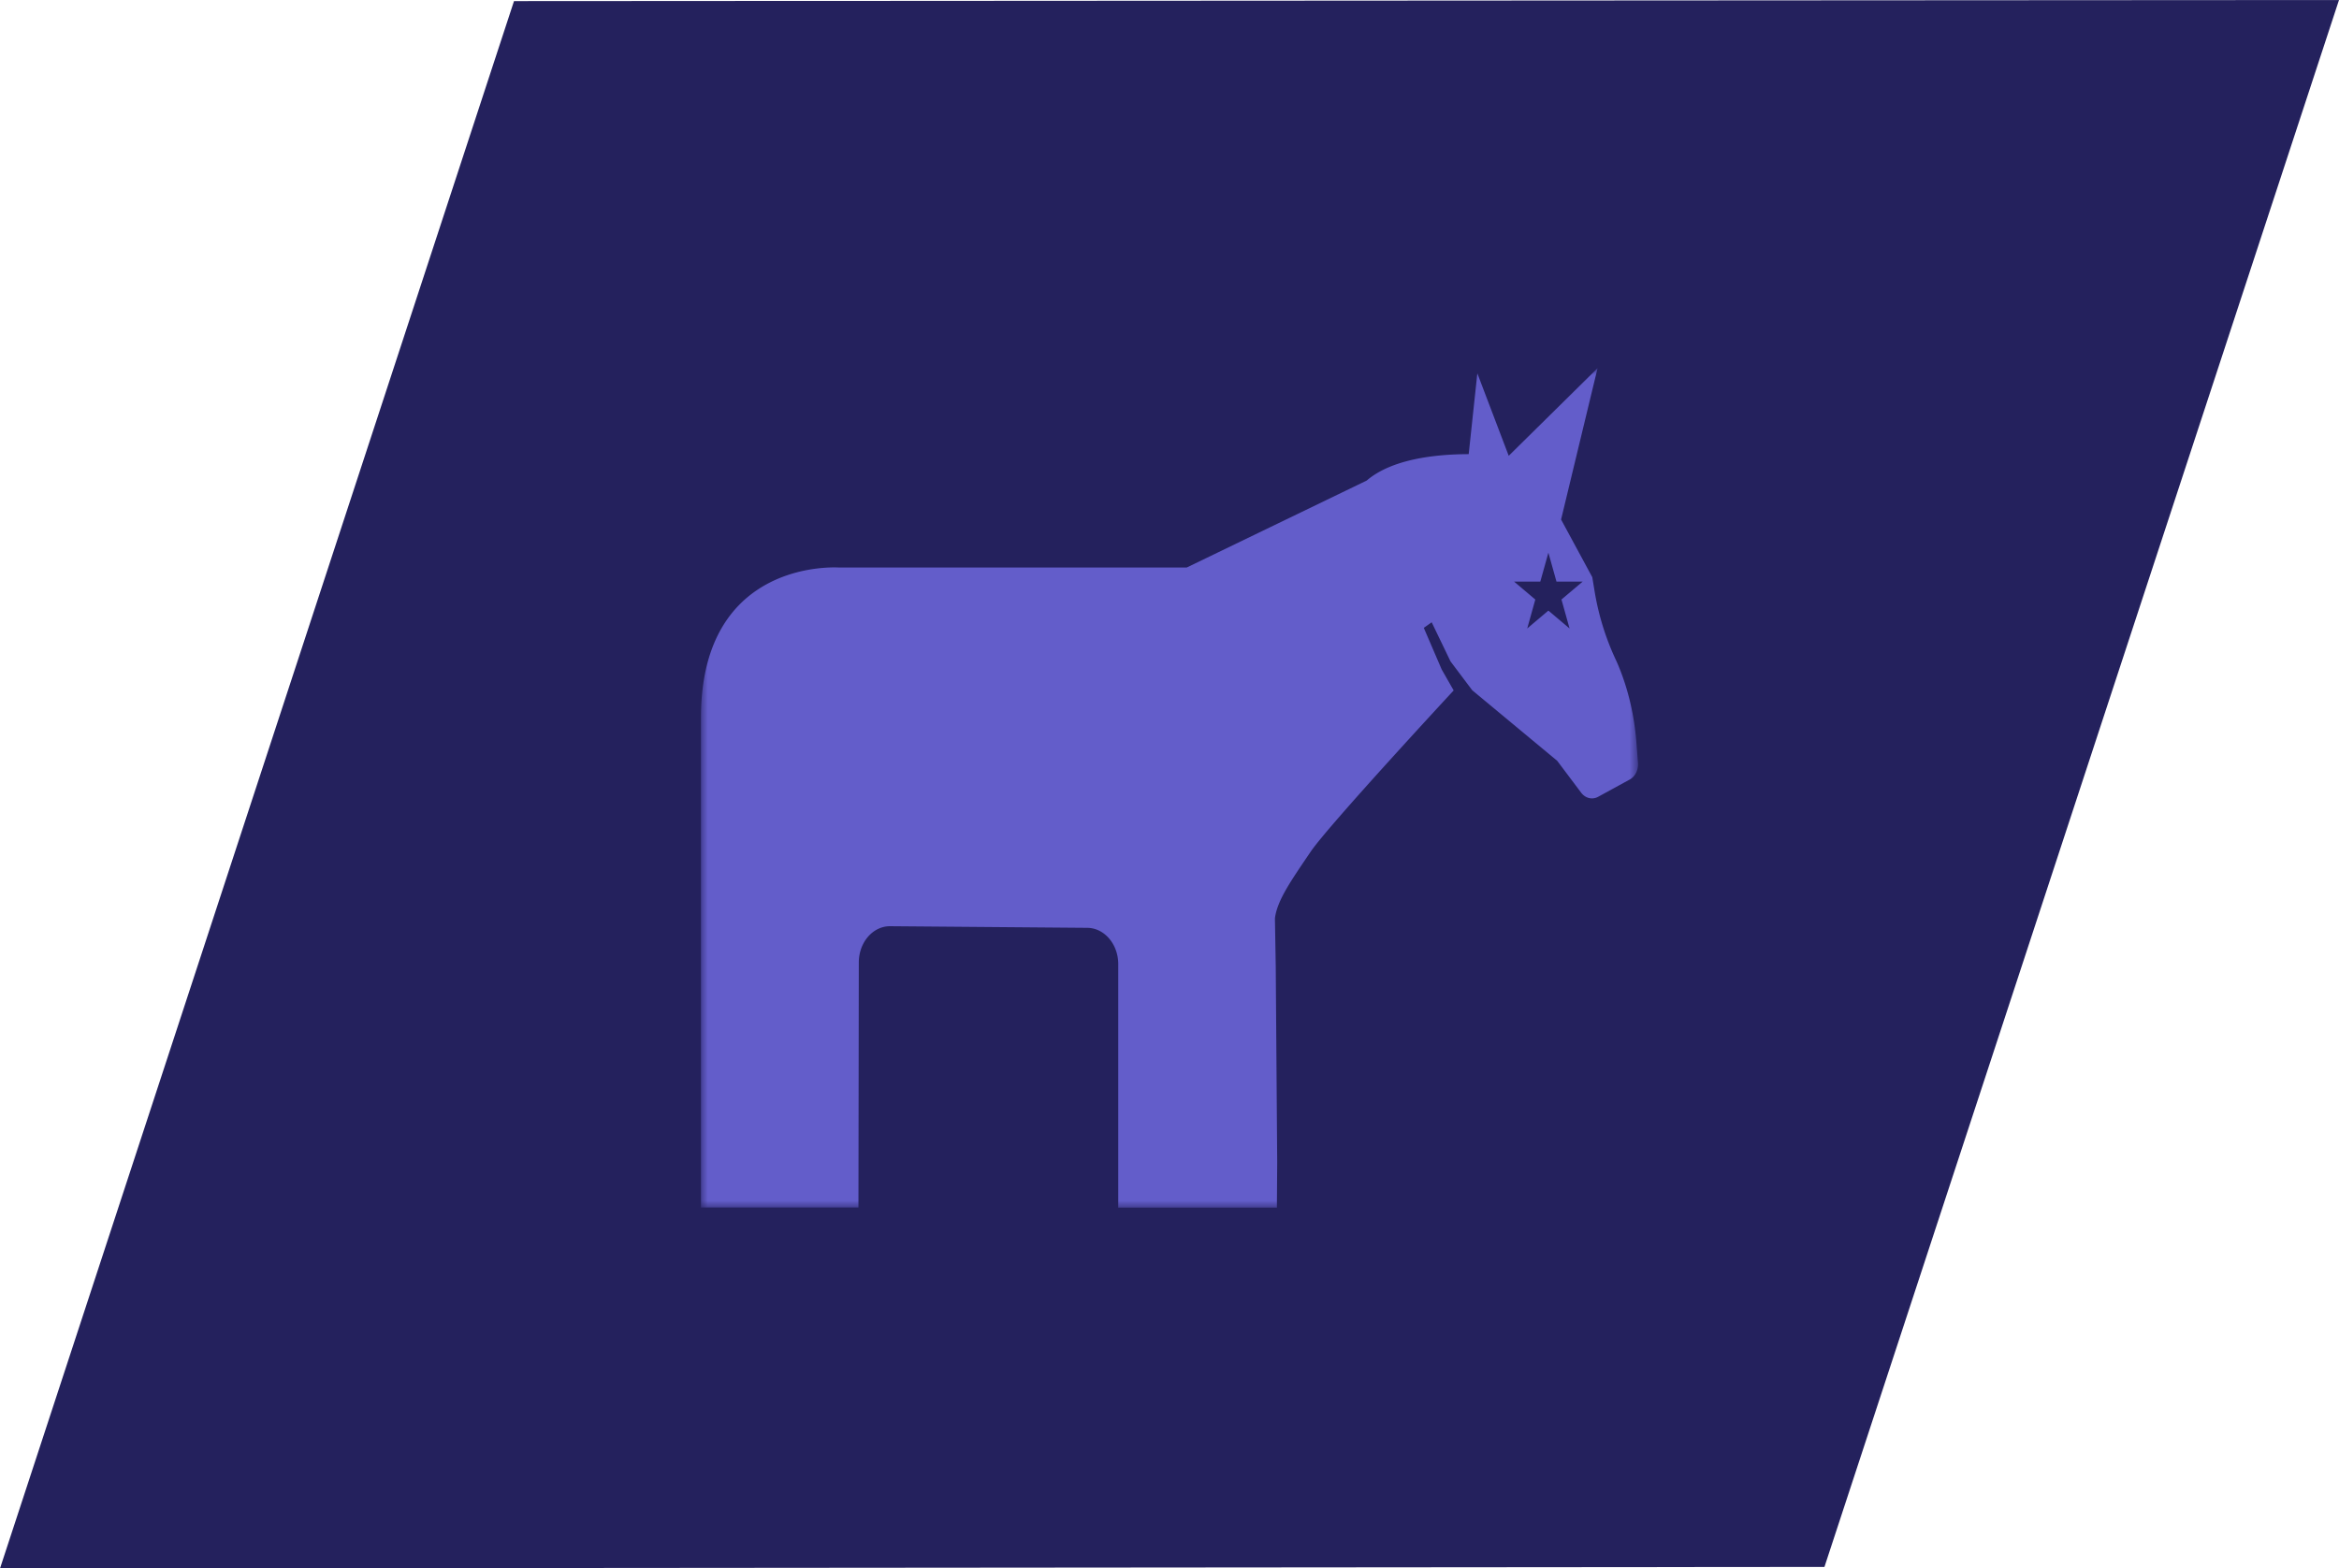 <svg width="170" height="114" viewBox="0 0 170 114" xmlns="http://www.w3.org/2000/svg" xmlns:xlink="http://www.w3.org/1999/xlink">
    <defs>
        <path id="s5owujbcia" d="M0 0h68.107v61.014H0z"/>
    </defs>
    <g fill="none" fill-rule="evenodd">
        <path fill="#24215D" d="M37.358.08 0 114l132.602-.11L170 0z"/>
        <g transform="translate(50.946 26.76)">
            <mask id="3qnjdddbmb" fill="#fff">
                <use xlink:href="#s5owujbcia"/>
            </mask>
            <path d="m63.131 18.92-1.539-1.3-1.539 1.3.588-2.104-1.539-1.301h1.902l.588-2.105.588 2.105h1.902l-1.539 1.3.588 2.106zm4.858 8.286c-.15-1.946-.585-3.851-1.32-5.608-.061-.145-.12-.279-.174-.395a19.052 19.052 0 0 1-1.549-5.013l-.164-.998L62.514 11l2.652-11-6.457 6.37L56.428.375 55.8 6.249c-2.456.005-5.592.36-7.414 1.92L35.304 14.49l4.262.001H10.054S0 13.731 0 25.406v35.598h11.446l.026-17.81c.002-1.463 1.027-2.645 2.284-2.634l14.32.118c1.246.01 2.252 1.189 2.252 2.639v17.697h11.531l.022-3.305-.105-14.188-.06-3.534c.162-1.314 1.19-2.764 2.597-4.842 1.294-1.912 10.394-11.722 10.394-11.722l-.871-1.525-1.3-3.023.573-.406 1.37 2.844 1.578 2.097 6.176 5.129 1.738 2.313c.308.41.812.533 1.235.302l2.298-1.256c.399-.217.638-.702.599-1.213l-.114-1.479z" fill="#635DCA" mask="url(#3qnjdddbmb)"/>
        </g>
    </g>
</svg>

